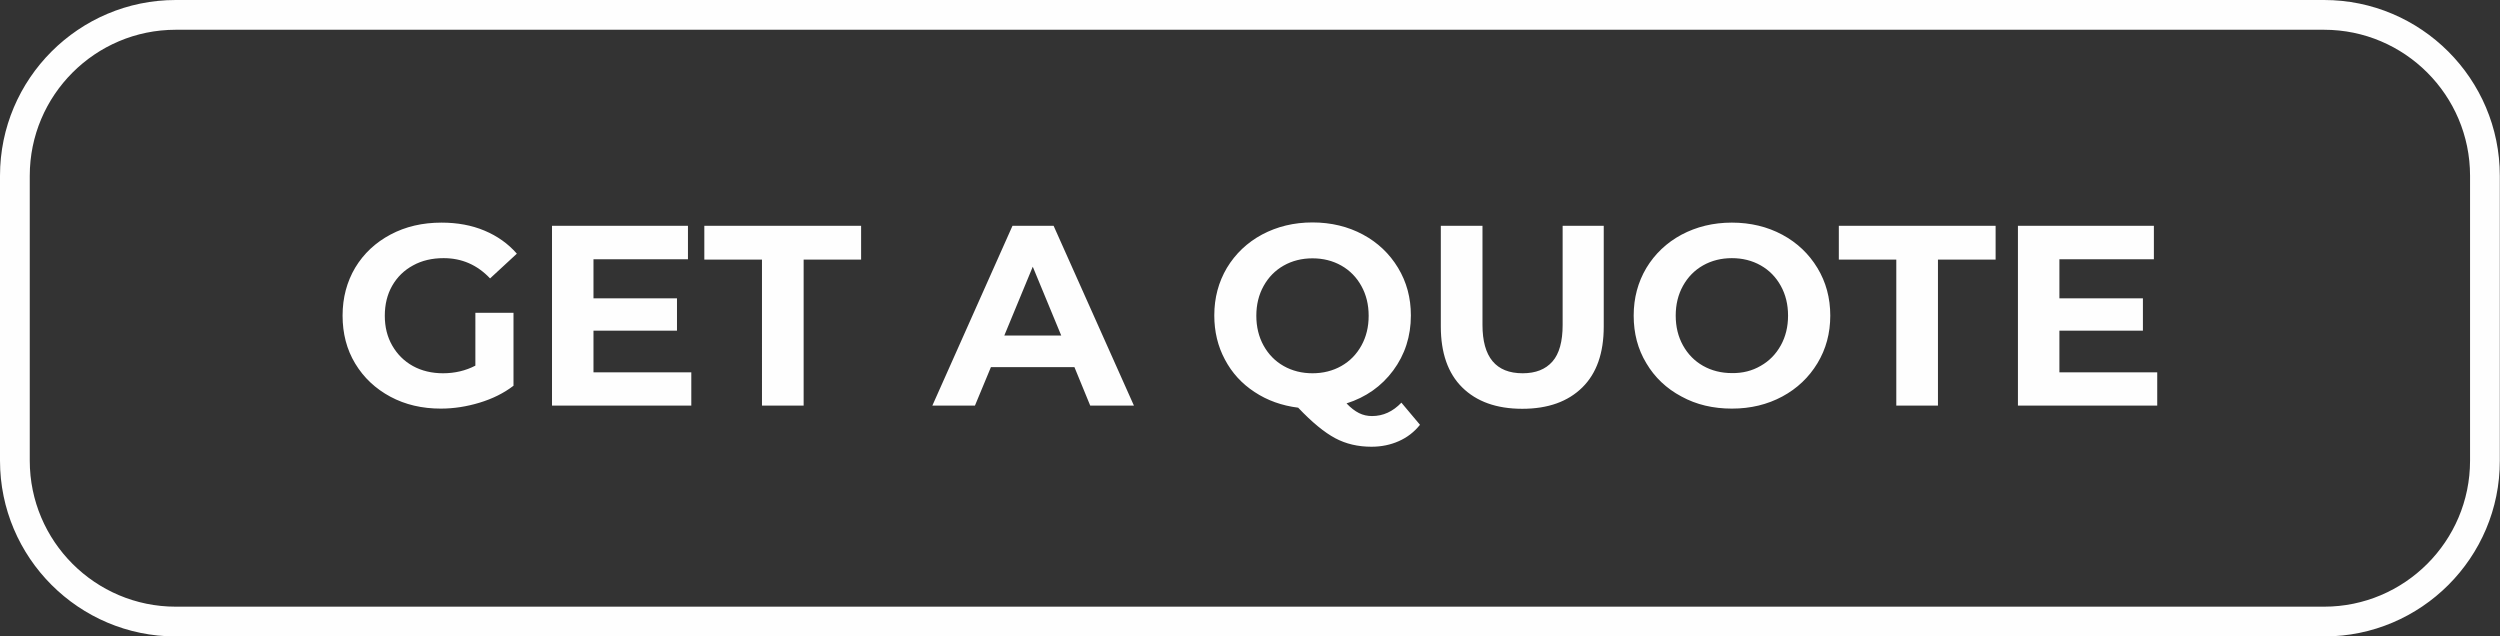 <?xml version="1.0" encoding="UTF-8" standalone="no"?><svg xmlns="http://www.w3.org/2000/svg" xmlns:xlink="http://www.w3.org/1999/xlink" fill="#000000" height="342.2" preserveAspectRatio="xMidYMid meet" version="1" viewBox="0.0 0.0 1344.2 342.2" width="1344.2" zoomAndPan="magnify"><rect x="0.0" y="0.0" width="1344.2" height="342.2" fill="#333333" stroke="none"/><g id="change1_1"><path d="M1249.7,342.2H94.5C42.4,342.2,0,299.8,0,247.7V94.5C0,42.4,42.4,0,94.5,0h1155.1c52.1,0,94.5,42.4,94.5,94.5 v153.2C1344.2,299.8,1301.8,342.2,1249.7,342.2z M94.5,16C51.2,16,16,51.2,16,94.5v153.2c0,43.3,35.2,78.5,78.5,78.5h1155.1 c43.3,0,78.5-35.2,78.5-78.5V94.5c0-43.3-35.2-78.5-78.5-78.5H94.5z" fill="#fefefe"/></g><g id="change1_2"><path d="M255.7,168.2h20.4v39.2c-5.2,4-11.3,7-18.2,9.1c-6.9,2.1-13.9,3.2-20.9,3.2c-10,0-19.1-2.1-27.1-6.4 c-8-4.3-14.3-10.2-18.9-17.8c-4.6-7.6-6.8-16.2-6.8-25.8c0-9.6,2.3-18.2,6.8-25.8c4.6-7.6,10.9-13.5,19-17.8 c8.1-4.3,17.2-6.4,27.4-6.4c8.5,0,16.2,1.4,23.1,4.3c6.9,2.9,12.7,7,17.4,12.4l-14.4,13.3c-6.9-7.3-15.2-10.9-25-10.9 c-6.2,0-11.7,1.3-16.4,3.9c-4.8,2.6-8.5,6.2-11.2,10.9c-2.7,4.7-4,10.1-4,16.2c0,6,1.3,11.3,4,16c2.7,4.7,6.4,8.4,11.1,11 c4.7,2.6,10.2,3.9,16.2,3.9c6.4,0,12.2-1.4,17.4-4.1V168.2z M371.7,200.1v18h-74.9v-96.7h73.1v18h-50.8v21H364v17.4h-44.9v22.4 H371.7z M409.6,139.6h-30.9v-18.2h84.3v18.2h-30.9v78.5h-22.4V139.6z M577.7,197.4h-44.9l-8.6,20.7h-22.9l43.1-96.7h22.1l43.2,96.7 h-23.5L577.7,197.4z M570.6,180.4l-15.3-37l-15.3,37H570.6z M763.5,228.4c-3.1,3.9-6.9,6.8-11.4,8.8c-4.5,2-9.4,3-14.7,3 c-7.2,0-13.7-1.5-19.5-4.6c-5.8-3.1-12.4-8.5-19.9-16.4c-8.8-1.1-16.6-3.9-23.4-8.4c-6.9-4.5-12.2-10.3-16-17.5 c-3.8-7.1-5.7-15-5.7-23.7c0-9.5,2.3-18,6.8-25.6c4.6-7.6,10.9-13.6,18.9-17.9c8.1-4.3,17.1-6.5,27.1-6.5c10,0,19.1,2.2,27.1,6.5 c8,4.3,14.3,10.3,18.9,17.9c4.6,7.6,6.9,16.1,6.9,25.6c0,11.2-3.2,21.1-9.5,29.6c-6.3,8.5-14.7,14.4-25.1,17.7 c2.3,2.4,4.5,4.1,6.7,5.2c2.2,1.1,4.5,1.6,7,1.6c6,0,11.2-2.4,15.8-7.2L763.5,228.4z M679.4,185.8c2.6,4.7,6.2,8.4,10.8,11 c4.6,2.6,9.8,3.9,15.5,3.9c5.7,0,10.9-1.3,15.5-3.9c4.6-2.6,8.2-6.3,10.8-11c2.6-4.7,3.9-10,3.9-16c0-6-1.3-11.3-3.9-16 c-2.6-4.7-6.2-8.4-10.8-11c-4.6-2.6-9.8-3.9-15.5-3.9c-5.7,0-10.9,1.3-15.5,3.9c-4.6,2.6-8.2,6.3-10.8,11c-2.6,4.7-3.9,10-3.9,16 C675.5,175.7,676.8,181.1,679.4,185.8z M786.2,208.3c-7.7-7.6-11.5-18.6-11.5-32.7v-54.2h22.4v53.3c0,17.3,7.2,26,21.6,26 c7,0,12.3-2.1,16-6.3c3.7-4.2,5.5-10.8,5.5-19.7v-53.3h22.1v54.2c0,14.2-3.8,25.1-11.5,32.7c-7.7,7.6-18.4,11.5-32.3,11.5 S793.9,215.9,786.2,208.3z M904.1,213.2c-8.1-4.3-14.4-10.3-18.9-17.9c-4.6-7.6-6.8-16.1-6.8-25.6c0-9.5,2.3-18,6.8-25.6 c4.6-7.6,10.9-13.6,18.9-17.9c8.1-4.3,17.1-6.5,27.1-6.5c10,0,19.1,2.2,27.1,6.5c8,4.3,14.3,10.3,18.9,17.9 c4.6,7.6,6.9,16.1,6.9,25.6c0,9.5-2.3,18-6.9,25.6c-4.6,7.6-10.9,13.6-18.9,17.9c-8,4.3-17,6.5-27.1,6.5 C921.2,219.7,912.1,217.6,904.1,213.2z M946.7,196.7c4.6-2.6,8.2-6.3,10.8-11c2.6-4.7,3.9-10,3.9-16c0-6-1.3-11.3-3.9-16 c-2.6-4.7-6.2-8.4-10.8-11c-4.6-2.6-9.8-3.9-15.5-3.9c-5.7,0-10.9,1.3-15.5,3.9c-4.6,2.6-8.2,6.3-10.8,11c-2.6,4.7-3.9,10-3.9,16 c0,6,1.3,11.3,3.9,16c2.6,4.7,6.2,8.4,10.8,11c4.6,2.6,9.8,3.9,15.5,3.9C936.9,200.7,942.1,199.4,946.7,196.7z M1019.6,139.6h-30.9 v-18.2h84.3v18.2H1042v78.5h-22.4V139.6z M1159.9,200.1v18H1085v-96.7h73.1v18h-50.8v21h44.9v17.4h-44.9v22.4H1159.9z" fill="#fefefe"/></g></svg>